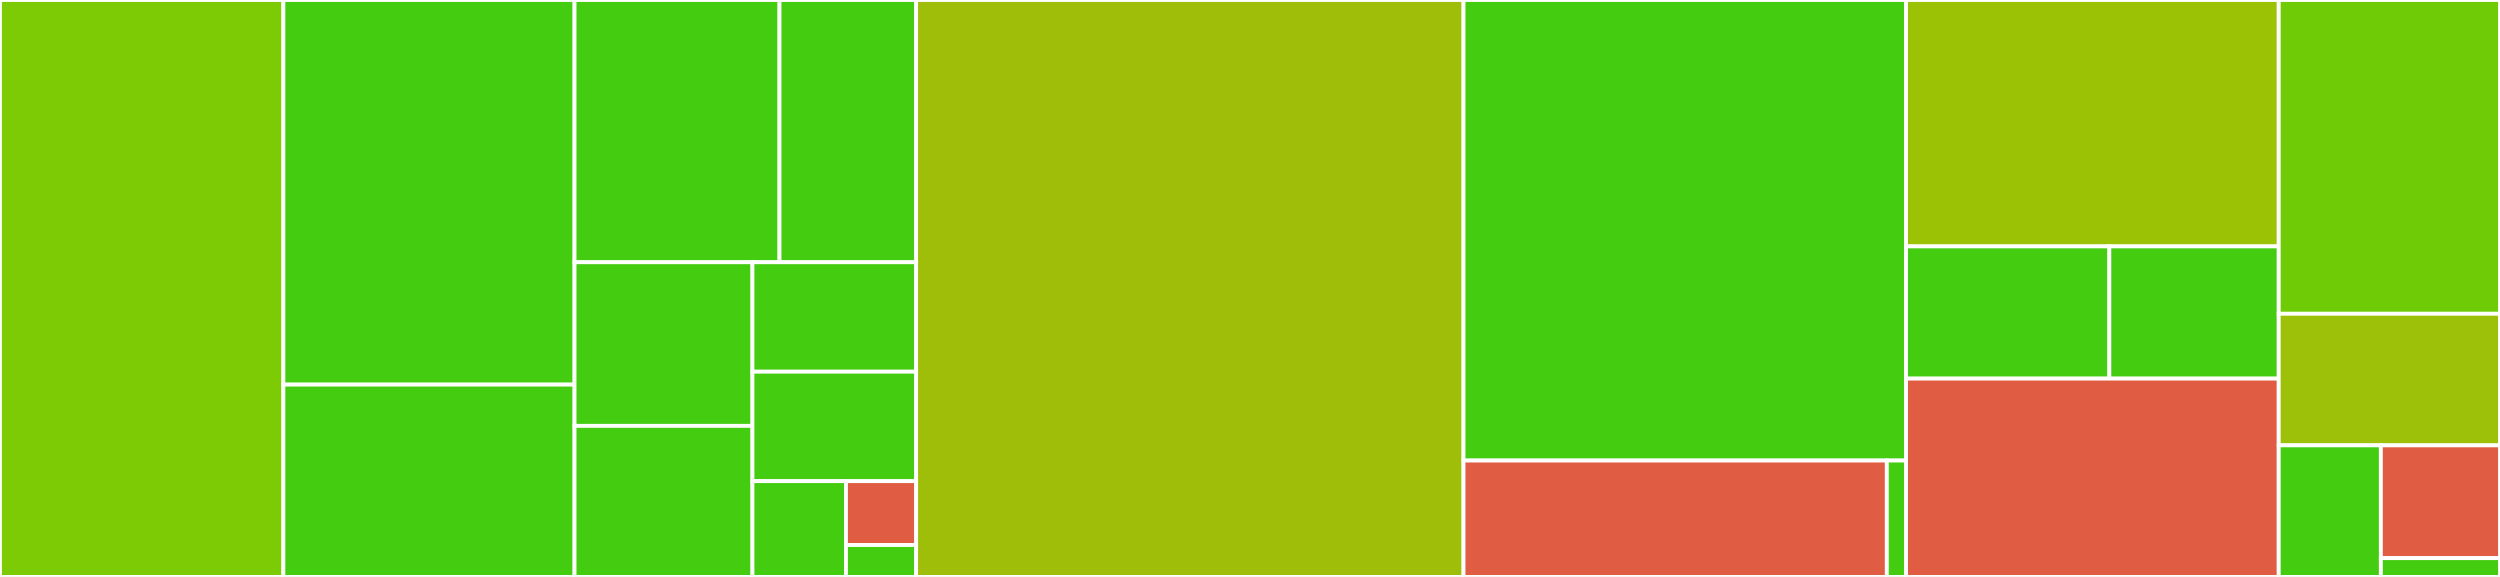 <svg baseProfile="full" width="650" height="150" viewBox="0 0 650 150" version="1.1"
xmlns="http://www.w3.org/2000/svg" xmlns:ev="http://www.w3.org/2001/xml-events"
xmlns:xlink="http://www.w3.org/1999/xlink">

<rect x="0" y="0" width="650" height="150" fill="#333333" stroke="none"/>

<style>rect.s{mask:url(#mask);}</style>
<defs>
  <pattern id="white" width="4" height="4" patternUnits="userSpaceOnUse" patternTransform="rotate(45)">
    <rect width="2" height="2" transform="translate(0,0)" fill="white"></rect>
  </pattern>
  <mask id="mask">
    <rect x="0" y="0" width="100%" height="100%" fill="url(#white)"></rect>
  </mask>
</defs>

<rect x="0" y="0" width="73.68" height="150.0" fill="#7dcb05" stroke="white" stroke-width="1" class=" tooltipped" data-content="interpreters/RepositoriesInterpreter.scala"><title>interpreters/RepositoriesInterpreter.scala</title></rect>
<rect x="73.68" y="0" width="75.699" height="100.0" fill="#4c1" stroke="white" stroke-width="1" class=" tooltipped" data-content="interpreters/IssuesInterpreter.scala"><title>interpreters/IssuesInterpreter.scala</title></rect>
<rect x="73.68" y="100.0" width="75.699" height="50.0" fill="#4c1" stroke="white" stroke-width="1" class=" tooltipped" data-content="interpreters/GitDataInterpreter.scala"><title>interpreters/GitDataInterpreter.scala</title></rect>
<rect x="149.379" y="0" width="53.292" height="68.182" fill="#4c1" stroke="white" stroke-width="1" class=" tooltipped" data-content="interpreters/PullRequestsInterpreter.scala"><title>interpreters/PullRequestsInterpreter.scala</title></rect>
<rect x="202.671" y="0" width="35.528" height="68.182" fill="#4c1" stroke="white" stroke-width="1" class=" tooltipped" data-content="interpreters/AuthInterpreter.scala"><title>interpreters/AuthInterpreter.scala</title></rect>
<rect x="149.379" y="68.182" width="46.26" height="42.545" fill="#4c1" stroke="white" stroke-width="1" class=" tooltipped" data-content="interpreters/ActivitiesInterpreter.scala"><title>interpreters/ActivitiesInterpreter.scala</title></rect>
<rect x="149.379" y="110.727" width="46.26" height="39.273" fill="#4c1" stroke="white" stroke-width="1" class=" tooltipped" data-content="interpreters/ProjectsInterpreter.scala"><title>interpreters/ProjectsInterpreter.scala</title></rect>
<rect x="195.639" y="68.182" width="42.56" height="28.458" fill="#4c1" stroke="white" stroke-width="1" class=" tooltipped" data-content="interpreters/GistsInterpreter.scala"><title>interpreters/GistsInterpreter.scala</title></rect>
<rect x="195.639" y="96.64" width="42.56" height="28.458" fill="#4c1" stroke="white" stroke-width="1" class=" tooltipped" data-content="interpreters/OrganizationsInterpreter.scala"><title>interpreters/OrganizationsInterpreter.scala</title></rect>
<rect x="195.639" y="125.099" width="24.32" height="24.901" fill="#4c1" stroke="white" stroke-width="1" class=" tooltipped" data-content="interpreters/UsersInterpreter.scala"><title>interpreters/UsersInterpreter.scala</title></rect>
<rect x="219.959" y="125.099" width="18.24" height="16.601" fill="#e05d44" stroke="white" stroke-width="1" class=" tooltipped" data-content="interpreters/StaticAccessToken.scala"><title>interpreters/StaticAccessToken.scala</title></rect>
<rect x="219.959" y="141.7" width="18.24" height="8.3" fill="#4c1" stroke="white" stroke-width="1" class=" tooltipped" data-content="interpreters/TeamsInterpreter.scala"><title>interpreters/TeamsInterpreter.scala</title></rect>
<rect x="238.199" y="0" width="142.314" height="150.0" fill="#9ebe09" stroke="white" stroke-width="1" class=" tooltipped" data-content="Decoders.scala"><title>Decoders.scala</title></rect>
<rect x="380.512" y="0" width="115.062" height="119.737" fill="#4c1" stroke="white" stroke-width="1" class=" tooltipped" data-content="domain/Repository.scala"><title>domain/Repository.scala</title></rect>
<rect x="380.512" y="119.737" width="110.059" height="30.263" fill="#e05d44" stroke="white" stroke-width="1" class=" tooltipped" data-content="domain/SearchParam.scala"><title>domain/SearchParam.scala</title></rect>
<rect x="490.572" y="119.737" width="5.003" height="30.263" fill="#4c1" stroke="white" stroke-width="1" class=" tooltipped" data-content="domain/PullRequest.scala"><title>domain/PullRequest.scala</title></rect>
<rect x="495.575" y="0" width="96.894" height="64.062" fill="#9cc206" stroke="white" stroke-width="1" class=" tooltipped" data-content="http/HttpClient.scala"><title>http/HttpClient.scala</title></rect>
<rect x="495.575" y="64.062" width="52.851" height="34.375" fill="#4c1" stroke="white" stroke-width="1" class=" tooltipped" data-content="http/Http4sSyntax.scala"><title>http/Http4sSyntax.scala</title></rect>
<rect x="548.426" y="64.062" width="44.043" height="34.375" fill="#4c1" stroke="white" stroke-width="1" class=" tooltipped" data-content="http/RequestBuilder.scala"><title>http/RequestBuilder.scala</title></rect>
<rect x="495.575" y="98.438" width="96.894" height="51.562" fill="#e05d44" stroke="white" stroke-width="1" class=" tooltipped" data-content="GHError.scala"><title>GHError.scala</title></rect>
<rect x="592.469" y="0" width="57.531" height="81.579" fill="#70cb07" stroke="white" stroke-width="1" class=" tooltipped" data-content="Encoders.scala"><title>Encoders.scala</title></rect>
<rect x="592.469" y="81.579" width="57.531" height="34.211" fill="#9dc008" stroke="white" stroke-width="1" class=" tooltipped" data-content="modules/GithubAPIs.scala"><title>modules/GithubAPIs.scala</title></rect>
<rect x="592.469" y="115.789" width="26.553" height="34.211" fill="#4c1" stroke="white" stroke-width="1" class=" tooltipped" data-content="GithubConfig.scala"><title>GithubConfig.scala</title></rect>
<rect x="619.022" y="115.789" width="30.978" height="29.323" fill="#e05d44" stroke="white" stroke-width="1" class=" tooltipped" data-content="GithubIOSyntax.scala"><title>GithubIOSyntax.scala</title></rect>
<rect x="619.022" y="145.113" width="30.978" height="4.887" fill="#4c1" stroke="white" stroke-width="1" class=" tooltipped" data-content="Github.scala"><title>Github.scala</title></rect>
</svg>